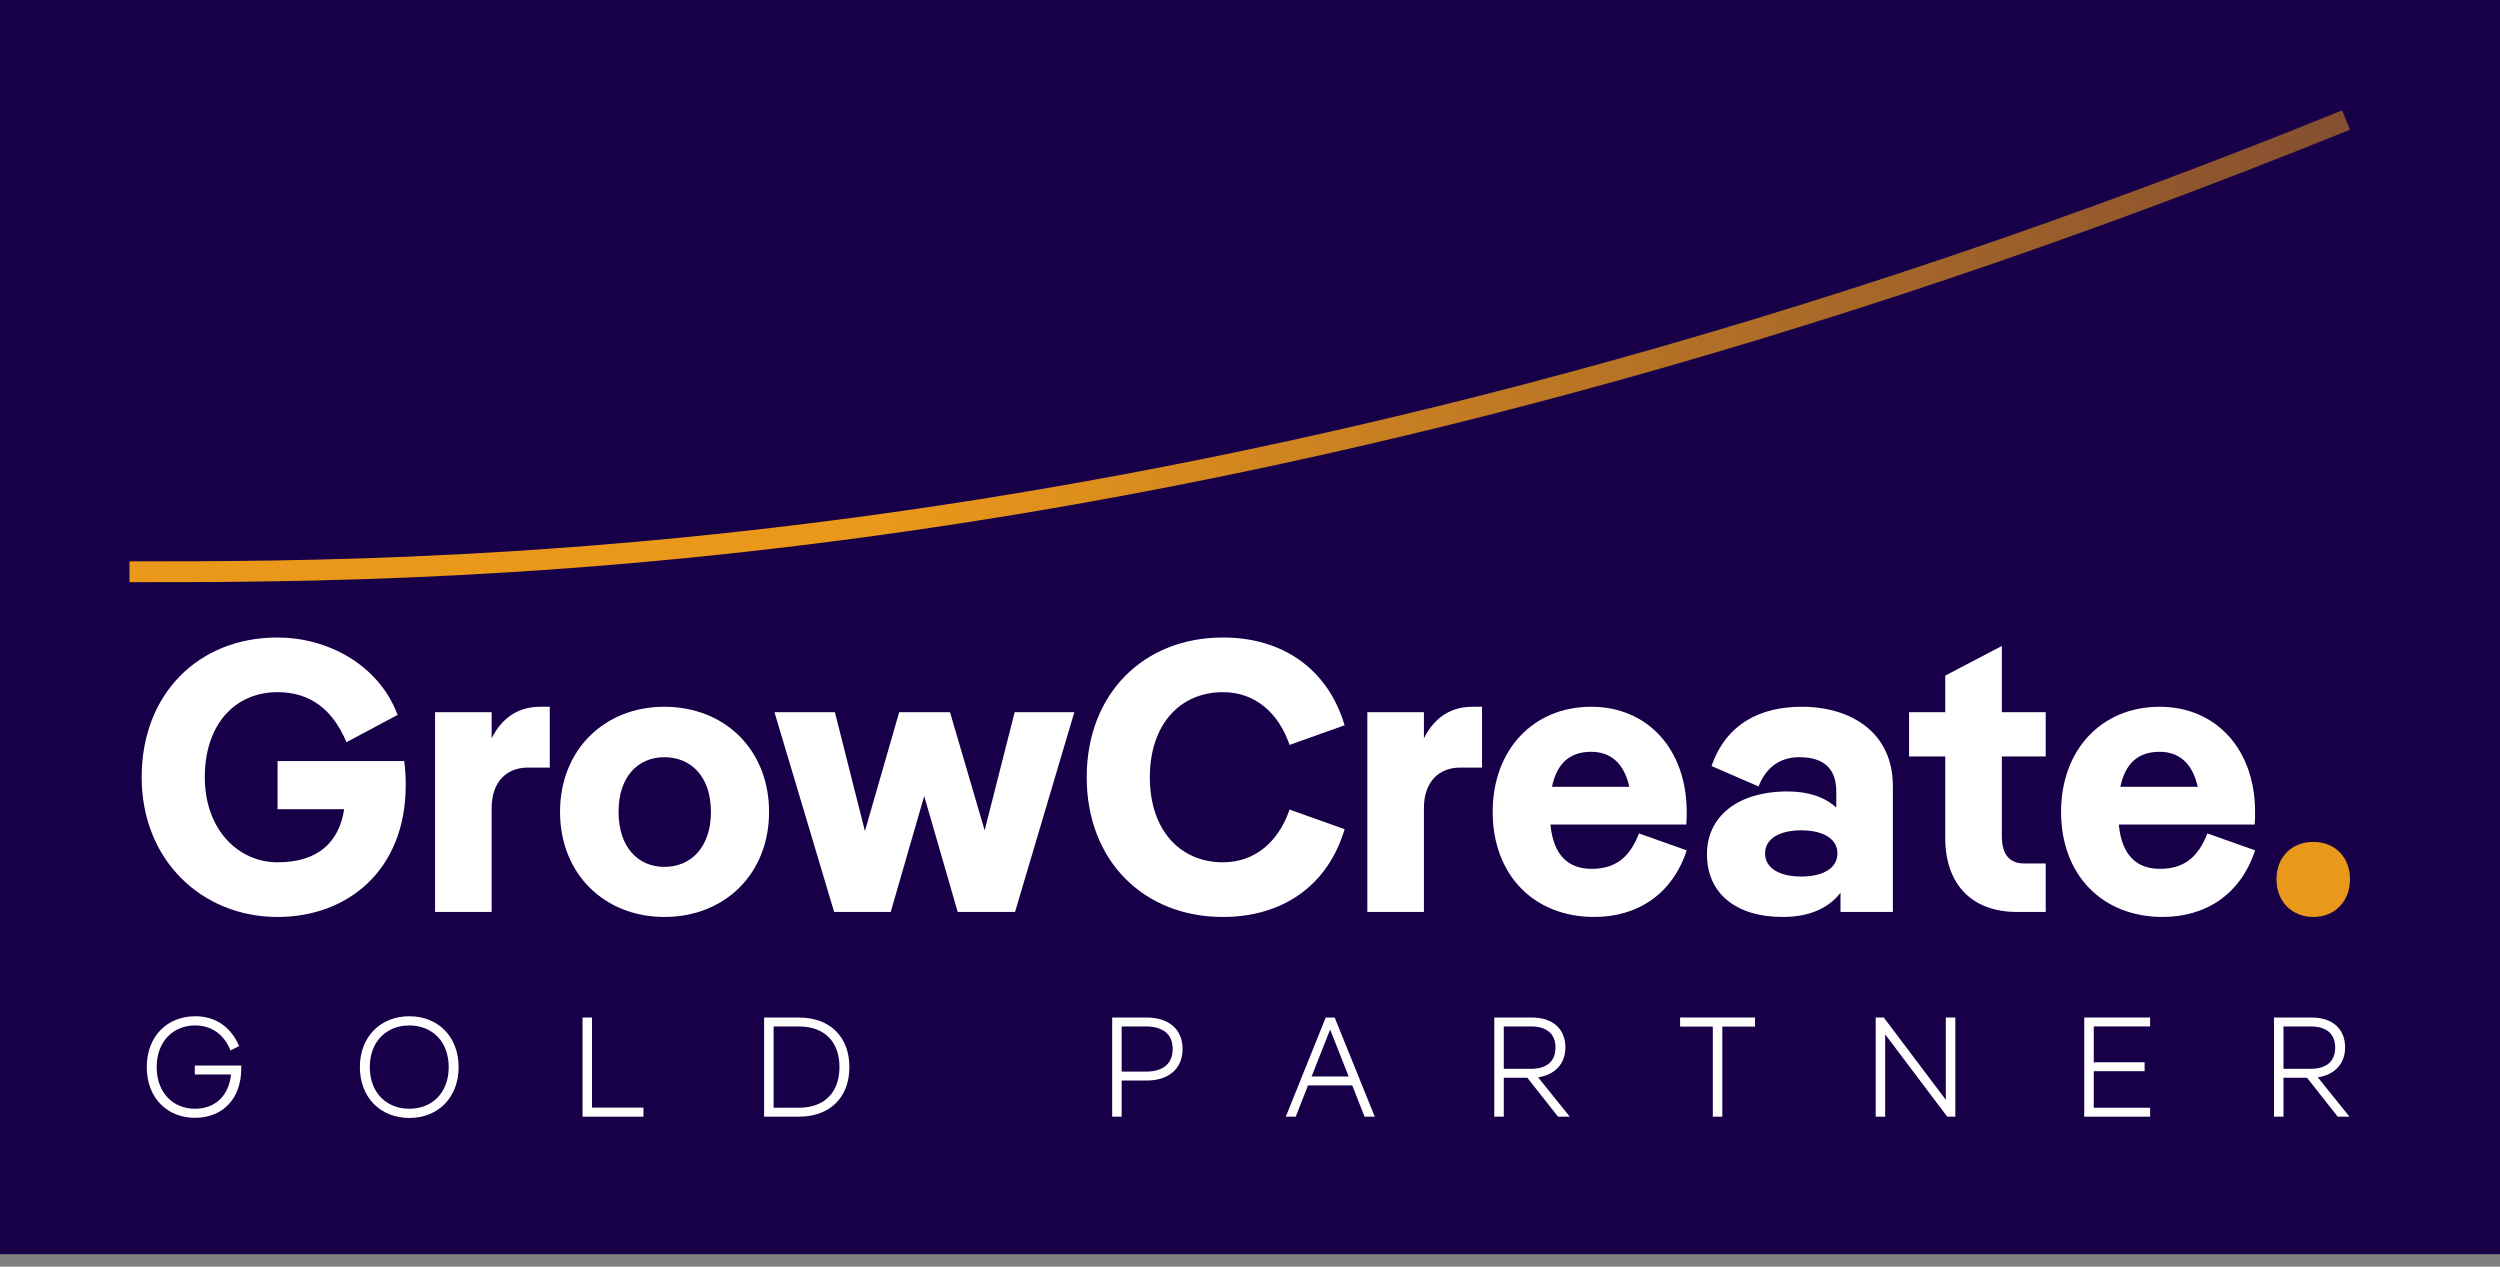 <svg width="150" height="76" viewBox="0 0 150 76" fill="none" xmlns="http://www.w3.org/2000/svg">
<rect x="0" y="0" width="150" height="76" fill="#808080" stroke="none"/>
<rect width="150" height="75.25" fill="#180048"/>
<path d="M139.066 64.638L140.97 67.001H140.264L138.42 64.663H137.009V67.001H136.439V61.051H138.692C139.924 61.051 140.706 61.705 140.706 62.853C140.706 63.847 140.043 64.502 139.066 64.638ZM138.641 61.586H137.009V64.128H138.641C139.593 64.128 140.111 63.677 140.111 62.853C140.111 62.028 139.584 61.586 138.641 61.586Z" fill="white"/>
<path d="M125.055 67.001V61.051H129.008V61.586H125.625V63.737H128.676V64.272H125.625V66.465H129.008V67.001H125.055Z" fill="white"/>
<path d="M116.749 65.989V61.051H117.319V67.001H116.834L113.111 62.062V67.001H112.542V61.051H113.026L116.749 65.989Z" fill="white"/>
<path d="M105.302 61.051V61.595H103.339V67.001H102.769V61.595H100.806V61.051H105.302Z" fill="white"/>
<path d="M92.284 64.638L94.188 67.001H93.482L91.638 64.663H90.227V67.001H89.657V61.051H91.909C93.142 61.051 93.924 61.705 93.924 62.853C93.924 63.847 93.261 64.502 92.284 64.638ZM91.859 61.586H90.227V64.128H91.859C92.811 64.128 93.329 63.677 93.329 62.853C93.329 62.028 92.802 61.586 91.859 61.586Z" fill="white"/>
<path d="M78.482 65.122L77.743 67.001H77.147L79.544 61.051H80.08L82.486 67.001H81.874L81.134 65.122H78.482ZM78.695 64.587H80.921L79.808 61.773L78.695 64.587Z" fill="white"/>
<path d="M66.731 67.001V61.051H68.796C70.105 61.051 70.955 61.739 70.955 62.938C70.955 64.136 70.105 64.833 68.796 64.833H67.3V67.001H66.731ZM68.737 61.586H67.3V64.298H68.737C69.765 64.298 70.36 63.839 70.36 62.938C70.36 62.037 69.765 61.586 68.737 61.586Z" fill="white"/>
<path d="M47.929 67.001H45.846V61.051H47.929C49.79 61.051 50.963 62.198 50.963 64.026C50.963 65.853 49.79 67.001 47.929 67.001ZM47.92 61.586H46.416V66.465H47.92C49.51 66.465 50.368 65.505 50.368 64.026C50.368 62.538 49.51 61.586 47.92 61.586Z" fill="white"/>
<path d="M38.607 66.457V67.001H34.952V61.051H35.521V66.457H38.607Z" fill="white"/>
<path d="M24.559 67.078C22.817 67.078 21.593 65.837 21.593 64.026C21.593 62.216 22.817 60.975 24.559 60.975C26.302 60.975 27.517 62.216 27.517 64.026C27.517 65.837 26.302 67.078 24.559 67.078ZM24.559 66.525C25.919 66.525 26.922 65.573 26.922 64.026C26.922 62.479 25.919 61.527 24.559 61.527C23.199 61.527 22.188 62.479 22.188 64.026C22.188 65.573 23.199 66.525 24.559 66.525Z" fill="white"/>
<path d="M13.863 64.468H11.687V63.933H14.475V64.111C14.475 65.93 13.362 67.069 11.687 67.069C10.055 67.069 8.806 65.896 8.806 64.026C8.806 62.156 10.055 60.975 11.713 60.975C12.852 60.975 13.829 61.544 14.348 62.768L13.829 63.023C13.421 62.029 12.665 61.527 11.704 61.527C10.412 61.527 9.401 62.462 9.401 64.026C9.401 65.59 10.412 66.525 11.687 66.525C12.903 66.525 13.719 65.769 13.863 64.468Z" fill="white"/>
<path d="M138.806 55.017C137.489 55.017 136.589 54.071 136.589 52.754C136.589 51.438 137.489 50.514 138.806 50.514C140.099 50.514 141 51.438 141 52.754C141 54.071 140.099 55.017 138.806 55.017Z" fill="#EA981A"/>
<path d="M129.6 52.13C130.939 52.13 131.863 51.529 132.441 50.005L135.305 51.021C134.427 53.7 132.302 55.017 129.761 55.017C126.135 55.017 123.664 52.499 123.664 48.712C123.664 44.993 126.089 42.406 129.577 42.406C132.972 42.406 135.305 44.97 135.305 48.712C135.305 48.942 135.305 49.243 135.281 49.474H127.128C127.313 51.367 128.237 52.13 129.6 52.13ZM129.577 45.108C128.306 45.108 127.521 45.778 127.221 47.21H131.863C131.54 45.755 130.708 45.108 129.577 45.108Z" fill="white"/>
<path d="M116.715 50.283V45.386H114.544V42.73H116.715V40.536L120.11 38.758V42.73H122.743V45.386H120.11V50.144C120.11 51.253 120.549 51.807 121.45 51.807H122.743V54.717H121.011C118.309 54.717 116.715 53.054 116.715 50.283Z" fill="white"/>
<path d="M108.098 42.406C111.078 42.406 113.572 43.954 113.572 47.164V54.717H110.431V53.562C109.692 54.532 108.491 55.017 106.966 55.017C104.103 55.017 102.417 53.562 102.417 51.252C102.417 49.035 104.195 47.487 107.267 47.487C108.514 47.487 109.507 47.834 110.177 48.457V47.487C110.177 46.148 109.461 45.432 107.96 45.432C106.759 45.432 105.95 46.078 105.511 47.187L102.694 45.963C103.594 43.353 105.719 42.406 108.098 42.406ZM108.075 52.592C109.392 52.592 110.246 52.084 110.246 51.206C110.246 50.328 109.392 49.82 108.075 49.82C106.759 49.82 105.904 50.328 105.904 51.206C105.904 52.084 106.759 52.592 108.075 52.592Z" fill="white"/>
<path d="M95.497 52.13C96.837 52.13 97.76 51.529 98.338 50.005L101.202 51.021C100.324 53.7 98.199 55.017 95.659 55.017C92.033 55.017 89.561 52.499 89.561 48.712C89.561 44.993 91.986 42.406 95.474 42.406C98.869 42.406 101.202 44.97 101.202 48.712C101.202 48.942 101.202 49.243 101.179 49.474H93.026C93.21 51.367 94.134 52.13 95.497 52.13ZM95.474 45.108C94.204 45.108 93.418 45.778 93.118 47.21H97.76C97.437 45.755 96.606 45.108 95.474 45.108Z" fill="white"/>
<path d="M88.345 42.406H88.922V46.055H87.606C86.359 46.055 85.435 46.887 85.435 48.48V54.717H82.04V42.73H85.435V44.3C86.105 42.961 87.144 42.406 88.345 42.406Z" fill="white"/>
<path d="M73.379 55.018C68.598 55.018 65.203 51.623 65.203 46.634C65.203 41.645 68.598 38.25 73.379 38.25C76.913 38.25 79.661 40.098 80.677 43.516L77.375 44.694C76.705 42.754 75.296 41.53 73.379 41.53C70.816 41.53 68.991 43.447 68.991 46.634C68.991 49.821 70.816 51.738 73.379 51.738C75.296 51.738 76.705 50.514 77.375 48.574L80.677 49.752C79.661 53.17 76.913 55.018 73.379 55.018Z" fill="white"/>
<path d="M53.443 54.717H50.048L46.468 42.73H50.094L51.896 49.867L53.951 42.73H57L59.079 49.821L60.88 42.73H64.46L60.903 54.717H57.462L55.453 47.765L53.443 54.717Z" fill="white"/>
<path d="M39.862 55.017C36.259 55.017 33.602 52.43 33.602 48.712C33.602 44.993 36.259 42.406 39.862 42.406C43.488 42.406 46.144 44.993 46.144 48.712C46.144 52.43 43.488 55.017 39.862 55.017ZM39.862 52.014C41.455 52.014 42.656 50.836 42.656 48.712C42.656 46.587 41.455 45.432 39.862 45.432C38.291 45.432 37.113 46.587 37.113 48.712C37.113 50.836 38.291 52.014 39.862 52.014Z" fill="white"/>
<path d="M32.409 42.406H32.986V46.055H31.67C30.422 46.055 29.499 46.887 29.499 48.48V54.717H26.104V42.73H29.499V44.3C30.168 42.961 31.208 42.406 32.409 42.406Z" fill="white"/>
<path d="M20.649 48.551H16.653V45.664H24.252C24.321 46.172 24.344 46.634 24.344 47.096C24.344 52.246 20.833 55.018 16.653 55.018C12.126 55.018 8.5 51.623 8.5 46.634C8.5 41.645 11.895 38.25 16.653 38.25C19.563 38.25 22.681 39.797 23.859 42.892L20.787 44.532C19.956 42.546 18.593 41.53 16.653 41.53C14.112 41.53 12.288 43.447 12.288 46.634C12.288 49.775 14.297 51.738 16.653 51.738C19.078 51.738 20.348 50.537 20.649 48.551Z" fill="white"/>
<path d="M7.769 34.307C27.591 34.307 73.916 34.307 140.765 7.201" stroke="url(#paint0_linear_1193_724)" stroke-width="1.25"/>
<defs>
<linearGradient id="paint0_linear_1193_724" x1="53.25" y1="7.201" x2="144.25" y2="7.201" gradientUnits="userSpaceOnUse">
<stop stop-color="#EA981A"/>
<stop offset="1" stop-color="#EA981A" stop-opacity="0.5"/>
</linearGradient>
</defs>
</svg>

